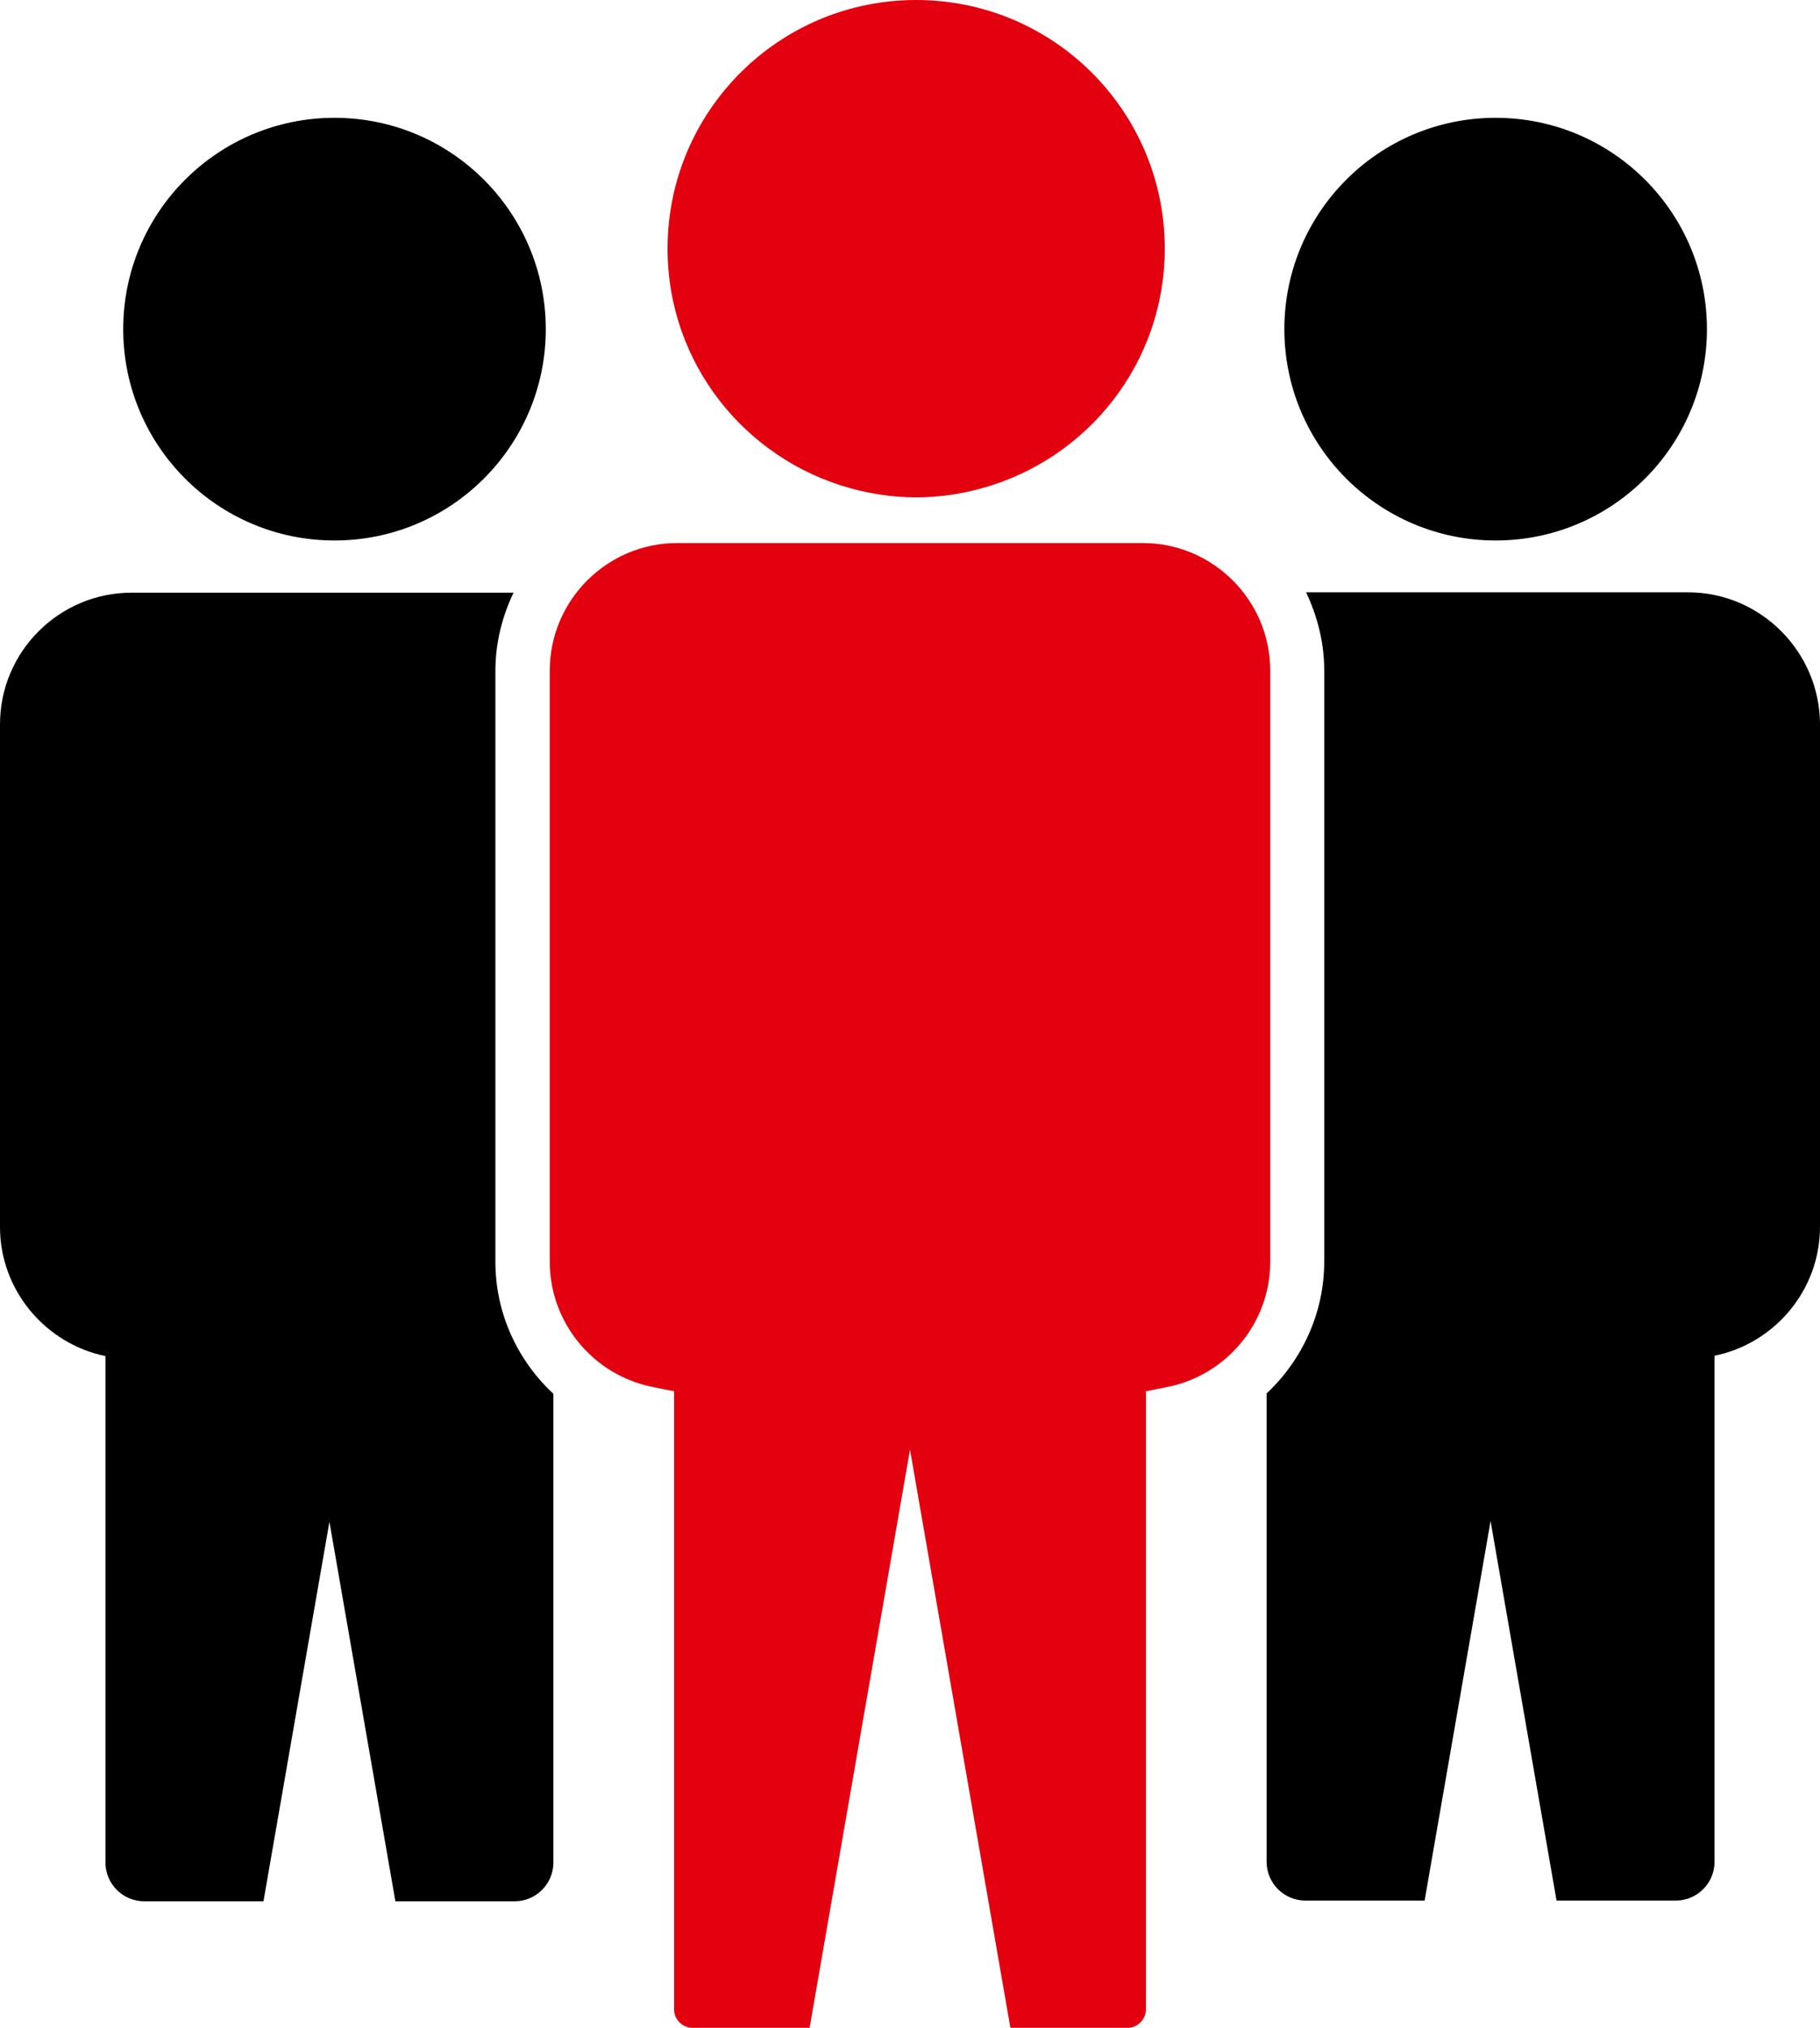 <?xml version="1.0" encoding="utf-8"?>
<!-- Generator: Adobe Illustrator 23.0.1, SVG Export Plug-In . SVG Version: 6.00 Build 0)  -->
<svg version="1.0" id="Ebene_1" xmlns="http://www.w3.org/2000/svg" xmlns:xlink="http://www.w3.org/1999/xlink" x="0px" y="0px"
	 viewBox="0 0 50.22 55.94" style="enable-background:new 0 0 50.22 55.94;" xml:space="preserve">
<style type="text/css">
	.st0{fill:#E3000F;}
</style>
<ellipse cx="9.23" cy="9.08" rx="5.83" ry="5.83"/>
<path d="M13.67,34.81V18.5c0-0.77,0.19-1.5,0.5-2.15H3.63c-2,0-3.63,1.63-3.63,3.63v13.87c0,1.75,1.26,3.22,2.91,3.56v13.97
	c0,0.59,0.48,1.07,1.07,1.07h3.29l1.82-10.47l1.82,10.47h3.29c0.59,0,1.07-0.48,1.07-1.07V38.45
	C14.28,37.53,13.67,36.23,13.67,34.81z"/>
<circle cx="41.27" cy="9.08" r="5.83"/>
<path d="M46.58,16.34H36.04c0.31,0.66,0.5,1.38,0.5,2.15V34.8c0,1.42-0.61,2.72-1.59,3.64v12.92c0,0.59,0.48,1.07,1.07,1.07h3.29
	l1.82-10.47l1.82,10.47h3.29c0.59,0,1.07-0.48,1.07-1.07V37.4c1.66-0.34,2.91-1.81,2.91-3.56V19.97
	C50.21,17.98,48.58,16.34,46.58,16.34z"/>
<path class="st0" d="M35.05,34.81V18.5c0-1.94-1.58-3.52-3.52-3.52H18.69c-1.94,0-3.52,1.58-3.52,3.52v16.31
	c0,1.67,1.19,3.12,2.83,3.45l0.6,0.12v17.05c0,0.28,0.23,0.51,0.51,0.51h3.23l2.77-15.95l2.77,15.95h3.23
	c0.28,0,0.51-0.23,0.51-0.51V38.38l0.6-0.12C33.86,37.93,35.05,36.48,35.05,34.81z"/>
<path class="st0" d="M27.09,13.47c2.91-0.8,5.05-3.45,5.05-6.61c0-3.79-3.07-6.86-6.86-6.86s-6.86,3.07-6.86,6.86
	c0,3.16,2.14,5.81,5.05,6.61c0.58,0.16,1.18,0.25,1.81,0.25S26.51,13.63,27.09,13.47z"/>
</svg>
